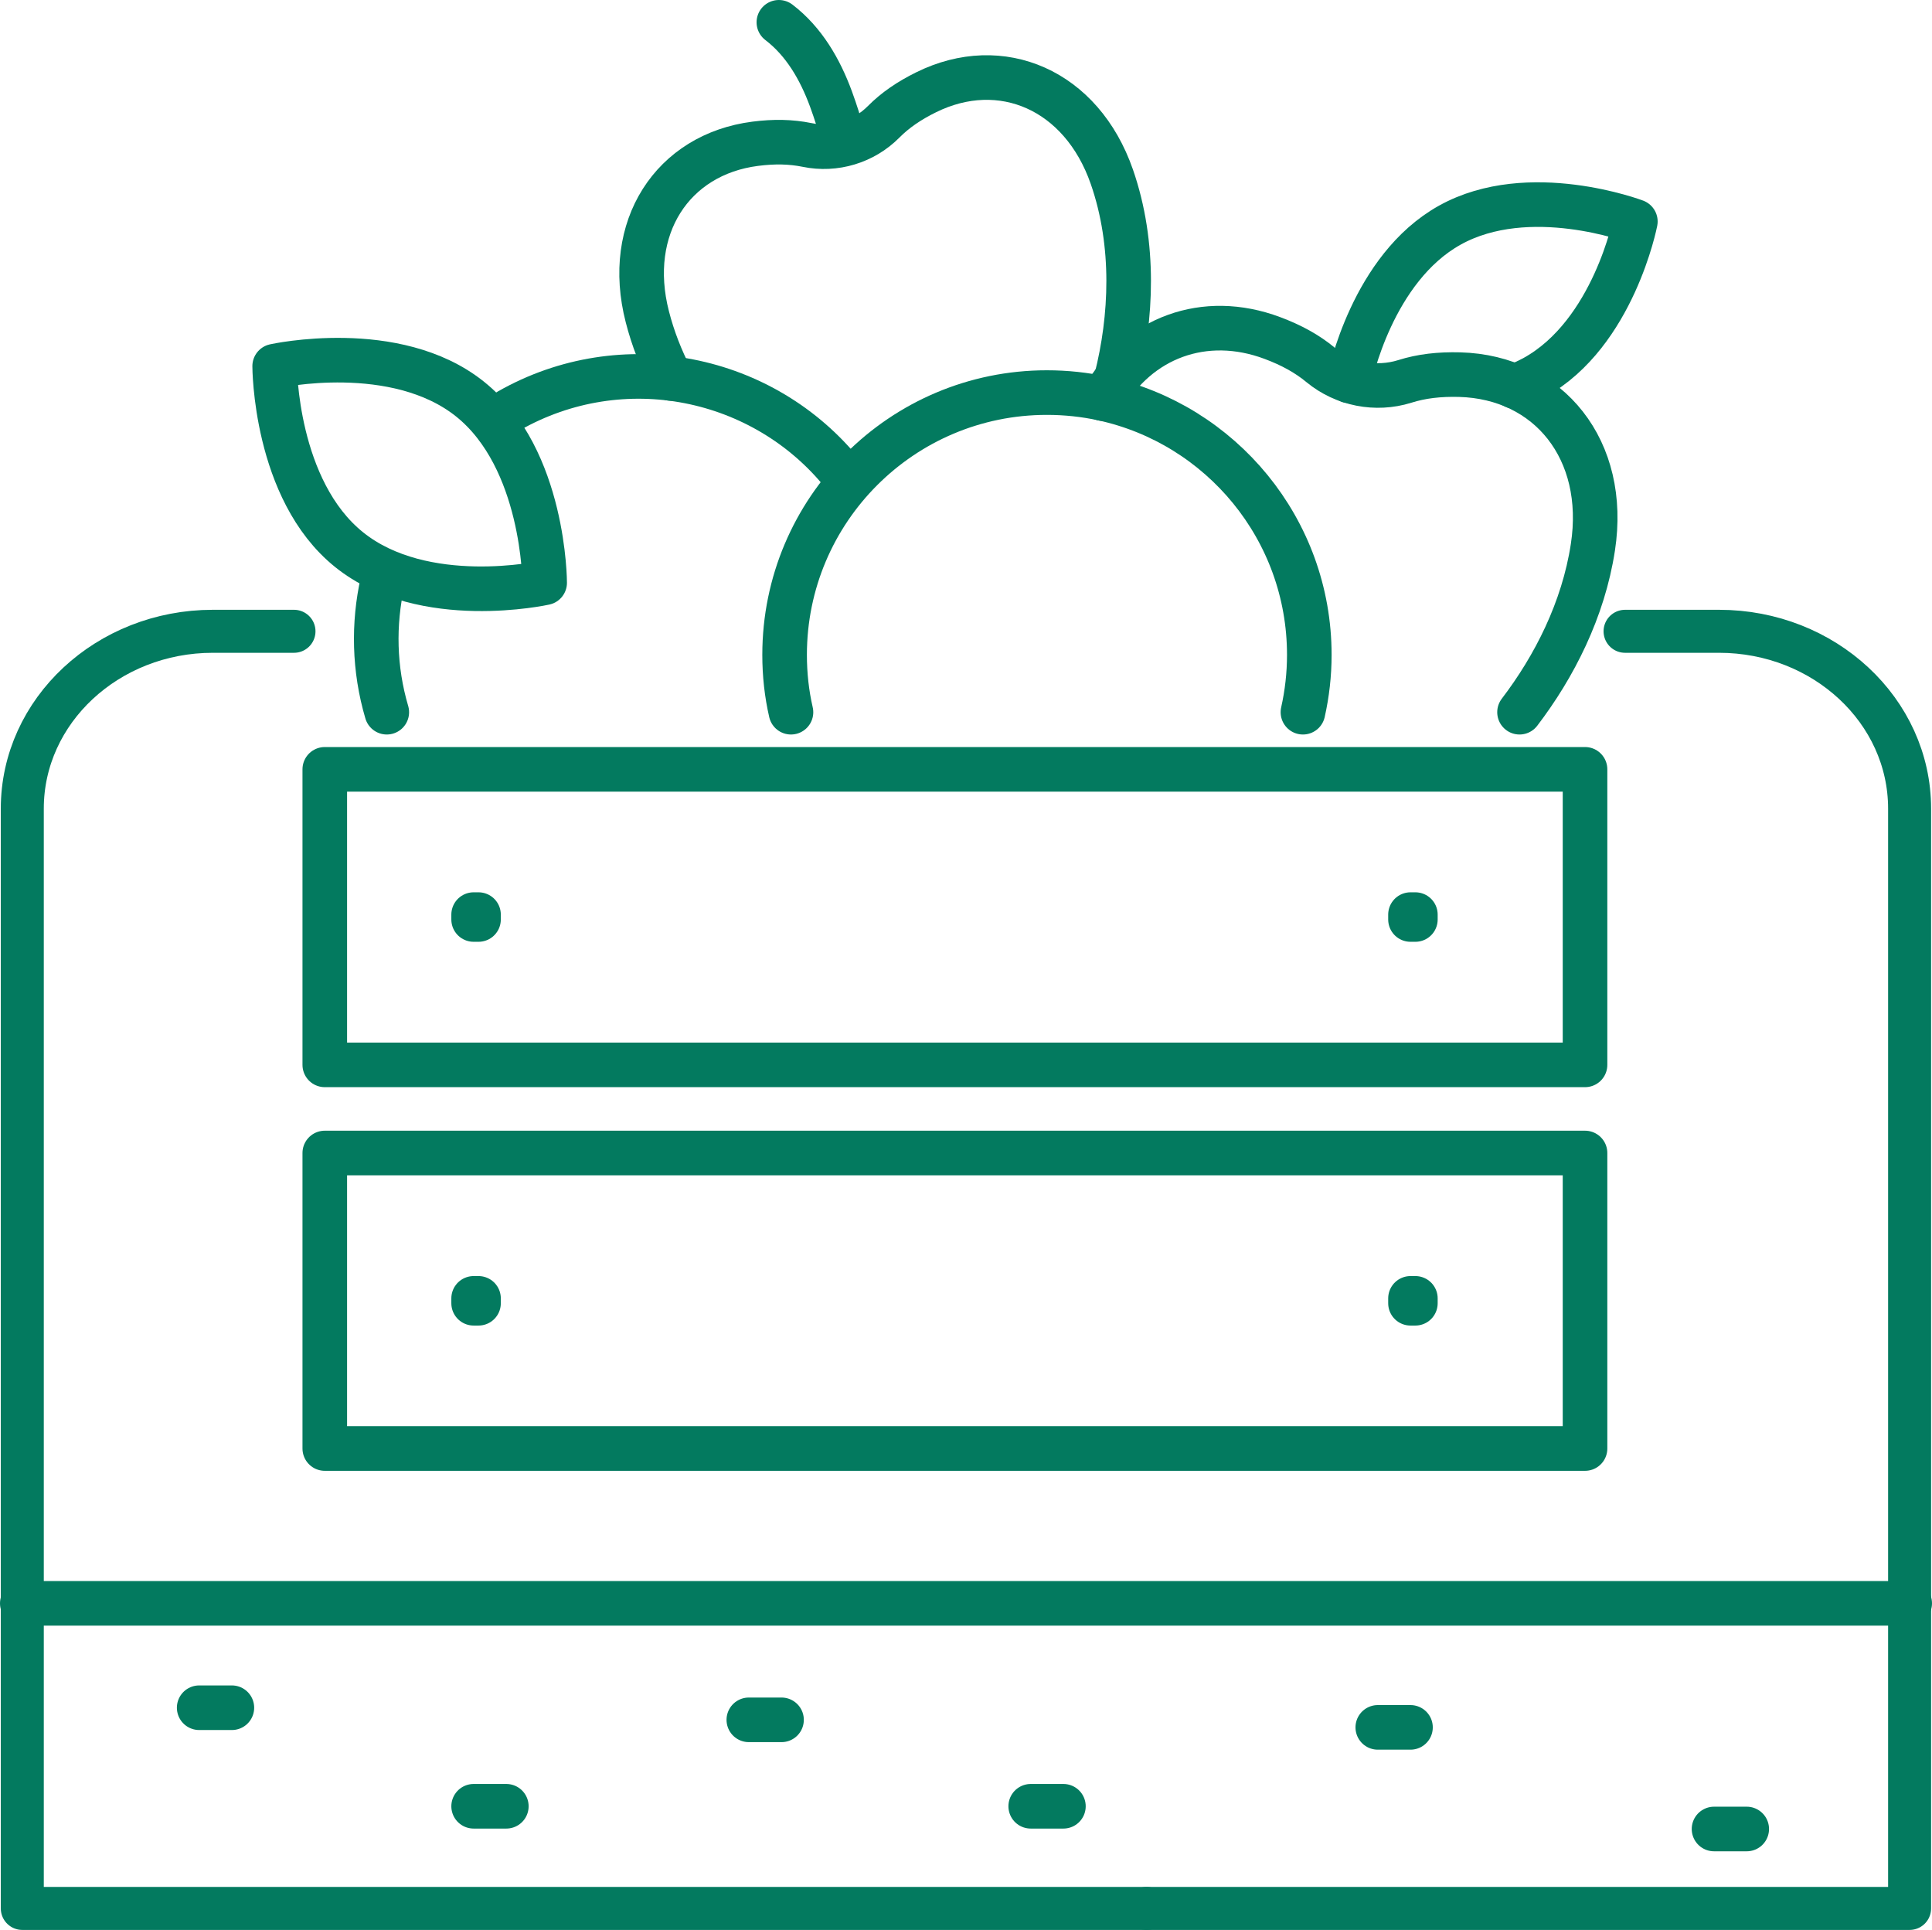 <?xml version="1.0" encoding="UTF-8"?>
<svg id="Layer_2" data-name="Layer 2" xmlns="http://www.w3.org/2000/svg" viewBox="0 0 181.97 181.75">
  <defs>
    <style>
      .cls-1 {
        stroke-width: 4.05px;
      }

      .cls-1, .cls-2 {
        fill: none;
        stroke: #037a5f;
        stroke-linecap: round;
        stroke-linejoin: round;
      }

      .cls-2 {
        stroke-width: 4.2px;
      }
    </style>
  </defs>
  <g id="Layer_2-2" data-name="Layer 2">
    <g>
      <line class="cls-2" x1="18.76" y1="160.82" x2="21.84" y2="160.82"/>
      <line class="cls-2" x1="44.61" y1="170.1" x2="47.69" y2="170.1"/>
      <line class="cls-2" x1="70.53" y1="161.96" x2="73.61" y2="161.96"/>
      <line class="cls-2" x1="97.08" y1="170.1" x2="100.16" y2="170.1"/>
      <line class="cls-2" x1="129.77" y1="162.67" x2="132.85" y2="162.67"/>
      <line class="cls-2" x1="161.44" y1="172.24" x2="164.52" y2="172.24"/>
      <g>
        <g>
          <g>
            <rect class="cls-2" x="30.59" y="72.45" width="118.7" height="27.83"/>
            <rect class="cls-2" x="132.85" y="86.13" width=".46" height=".46"/>
            <rect class="cls-2" x="44.61" y="86.13" width=".46" height=".46"/>
          </g>
          <g>
            <rect class="cls-2" x="30.59" y="108.58" width="118.7" height="27.83"/>
            <rect class="cls-2" x="132.85" y="122.27" width=".46" height=".46"/>
            <rect class="cls-2" x="44.61" y="122.27" width=".46" height=".46"/>
          </g>
          <path class="cls-2" d="M74.5,67.07c-.4-1.73-.6-3.54-.6-5.4,0-13.64,11.06-24.7,24.7-24.7,1.81,0,3.57.19,5.27.56,11.12,2.41,19.45,12.31,19.45,24.14,0,1.86-.21,3.66-.6,5.4"/>
          <path class="cls-2" d="M127.07,35.86c.08-.37,2.17-10.59,9.49-14.66,7.45-4.14,17.47-.34,17.47-.34,0,0-2.04,10.53-9.48,14.67-.62.34-1.24.62-1.89.86"/>
          <path class="cls-2" d="M79.42,44.68c-7.46-9.31-20.78-12.08-31.49-5.99"/>
          <path class="cls-2" d="M36.04,54.77c-.9,4-.81,8.23.39,12.3"/>
          <path class="cls-2" d="M44.28,37.59c7.02,5.63,7.02,17.29,7.02,17.29,0,0-11.39,2.53-18.41-3.11-7.02-5.63-7.02-17.29-7.02-17.29,0,0,11.39-2.52,18.41,3.11Z"/>
          <g>
            <path class="cls-2" d="M73.36,2.1c2.37,1.81,3.88,4.43,4.91,7.23.94,2.57,1.21,4.02,1.21,4.02"/>
            <path class="cls-2" d="M105.14,35.68h0c1.44-5.69,1.81-12.63-.42-19.04-2.85-8.19-10.43-11.44-17.49-7.95-1.6.79-2.91,1.68-4,2.78-1.88,1.9-4.61,2.72-7.22,2.18-1.52-.31-3.1-.34-4.88-.11-7.8,1-12.32,7.91-10.16,16.29.52,2.04,1.29,3.99,2.23,5.81"/>
          </g>
          <path class="cls-2" d="M143.12,67.07c3.28-4.3,6.01-9.65,6.91-15.53,1.41-9.16-4.14-16.03-12.55-16.26-1.91-.05-3.59.14-5.17.64-2.72.85-5.72.26-7.92-1.55-1.28-1.06-2.76-1.87-4.55-2.54-6.38-2.39-12.66-.05-15.95,5.71"/>
        </g>
        <path class="cls-1" d="M108,179.72h71.86s0-103.57,0-103.57c0-9.22-8.04-16.7-17.95-16.7h-8.85"/>
        <path class="cls-1" d="M27.69,59.45h-7.64c-9.91,0-17.95,7.48-17.95,16.7v103.57s105.9,0,105.9,0"/>
        <line class="cls-2" x1="179.87" y1="150.99" x2="2.1" y2="150.99"/>
      </g>
    </g>
  </g>
</svg>